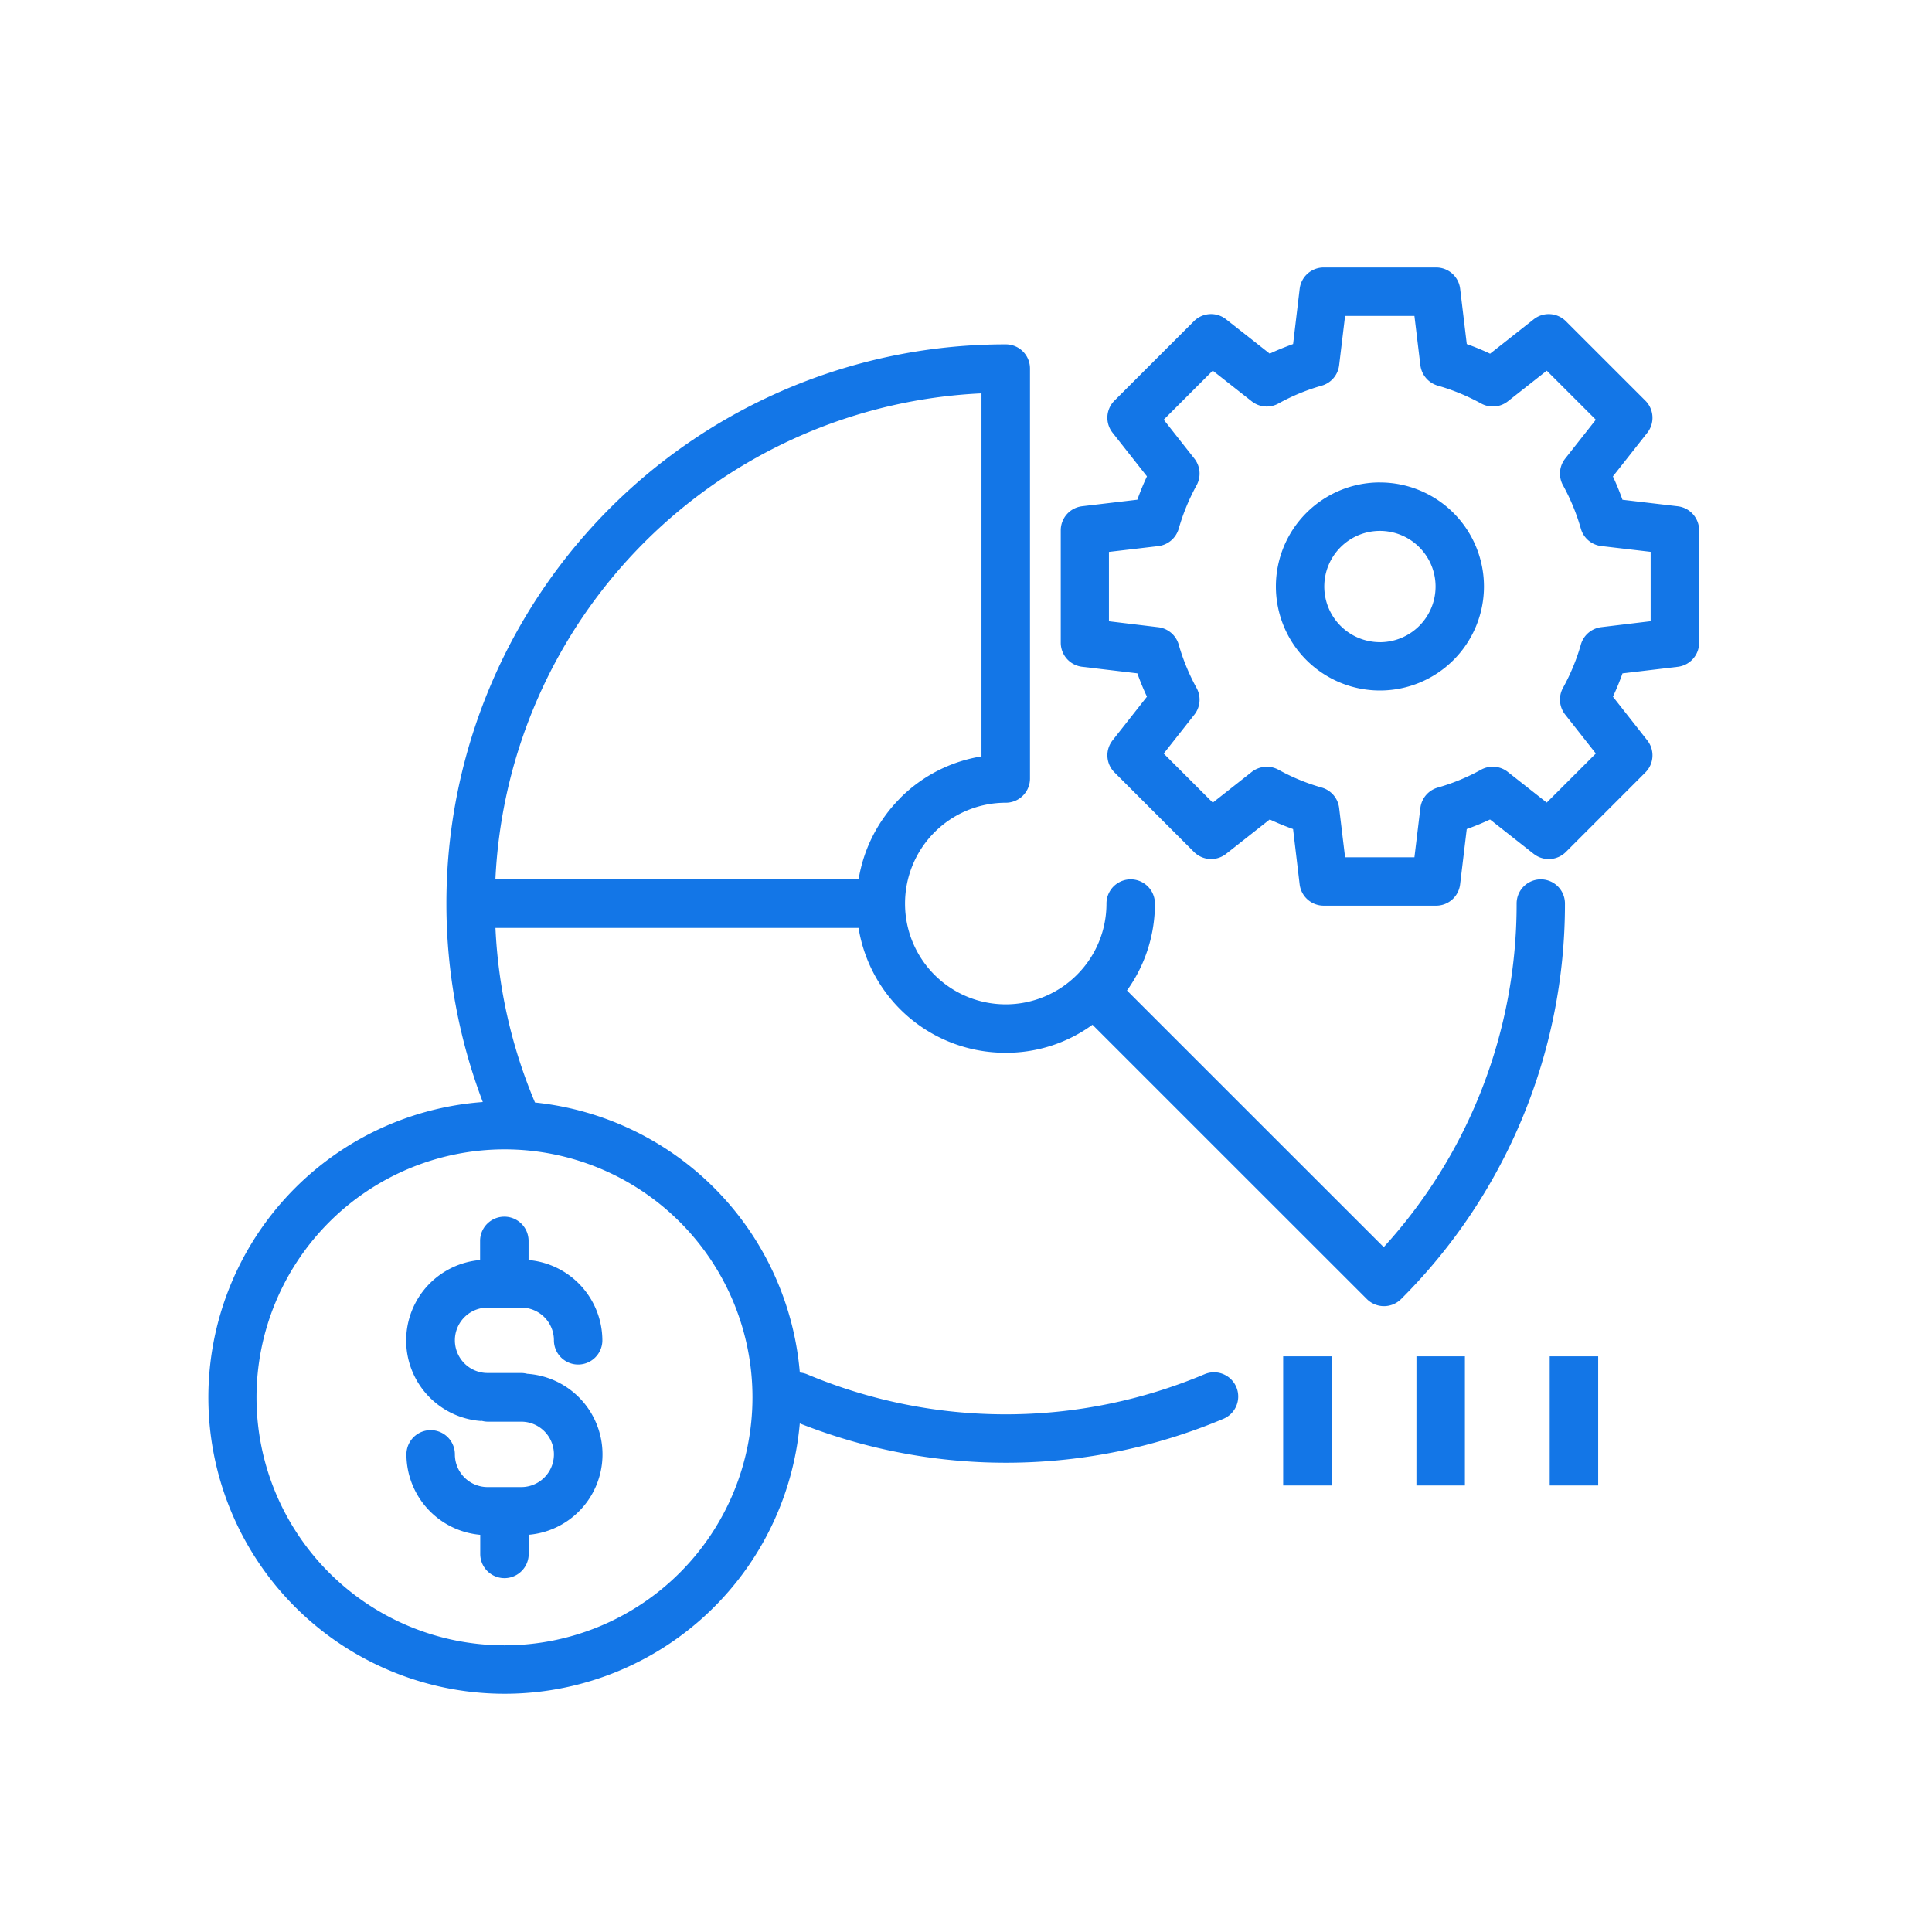 <svg xmlns="http://www.w3.org/2000/svg" width="65" height="65" viewBox="0 0 65 65">
    <path data-name="Shape 20" d="M457.755 1985.564a.814.814 0 0 0-.815.815 17.117 17.117 0 0 1-4.471 11.559l-4.289-4.287-4.349-4.348a4.995 4.995 0 0 0 .94-2.924.815.815 0 0 0-1.63 0 3.379 3.379 0 0 1-.992 2.395 3.387 3.387 0 0 1-5.785-2.4 3.39 3.39 0 0 1 3.389-3.388.814.814 0 0 0 .815-.814v-13.792a.813.813 0 0 0-.815-.815 18.8 18.8 0 0 0-18.819 18.814v.011a18.763 18.763 0 0 0 1.224 6.665 9.968 9.968 0 1 0 10.665 10.814 18.85 18.85 0 0 0 14.254-.156.814.814 0 1 0-.636-1.5 17.252 17.252 0 0 1-13.379 0 .8.8 0 0 0-.238-.056 9.974 9.974 0 0 0-8.91-9.086 17.09 17.09 0 0 1-1.33-5.873H434.8a5 5 0 0 0 4.947 4.2h.008a4.924 4.924 0 0 0 2.915-.943l4.352 4.352 4.879 4.877a.815.815 0 0 0 1.153 0 18.764 18.764 0 0 0 5.512-13.3.814.814 0 0 0-.811-.82zm-34.864 9.084a8.343 8.343 0 1 1-8.346 8.343 8.353 8.353 0 0 1 8.346-8.343zm13.311-11.817a5.011 5.011 0 0 0-1.4 2.733h-12.22a17.175 17.175 0 0 1 16.354-16.351v12.214a4.989 4.989 0 0 0-2.734 1.4zm-14.083 20.95a.833.833 0 0 0 .2.029h1.132a1.1 1.1 0 1 1 0 2.2h-1.132a1.1 1.1 0 0 1-1.1-1.1.815.815 0 0 0-1.63 0 2.722 2.722 0 0 0 2.483 2.706v.643a.815.815 0 1 0 1.63 0v-.644a2.716 2.716 0 0 0-.051-5.416.8.8 0 0 0-.2-.027h-1.132a1.1 1.1 0 1 1 0-2.2h1.132a1.1 1.1 0 0 1 1.1 1.1.815.815 0 0 0 1.63 0 2.721 2.721 0 0 0-2.483-2.7v-.644a.815.815 0 0 0-1.631 0v.644a2.716 2.716 0 0 0 .044 5.416zm30.222-31.571a3.5 3.5 0 1 0 3.5 3.5 3.5 3.5 0 0 0-3.499-3.499zm0 5.374a1.872 1.872 0 1 1 1.872-1.871 1.873 1.873 0 0 1-1.871 1.872zm10.02-4.572-1.86-.219q-.142-.4-.322-.785l1.157-1.468a.814.814 0 0 0-.064-1.08l-2.675-2.674a.814.814 0 0 0-1.082-.064l-1.468 1.157q-.383-.181-.784-.324l-.223-1.86a.812.812 0 0 0-.808-.717h-3.781a.814.814 0 0 0-.81.718l-.221 1.858c-.268.1-.53.2-.786.324l-1.47-1.157a.814.814 0 0 0-1.081.064l-2.673 2.673a.813.813 0 0 0-.064 1.079l1.157 1.469q-.18.384-.323.785l-1.859.22a.815.815 0 0 0-.718.811v3.781a.815.815 0 0 0 .718.809l1.859.221q.142.4.323.785l-1.156 1.469a.812.812 0 0 0 .064 1.079l2.674 2.676a.817.817 0 0 0 1.081.064l1.468-1.157q.384.18.785.323l.221 1.859a.816.816 0 0 0 .81.718h3.781a.813.813 0 0 0 .808-.718l.223-1.859q.4-.142.784-.322l1.469 1.157a.818.818 0 0 0 1.082-.064l2.675-2.676a.813.813 0 0 0 .064-1.079l-1.156-1.47q.18-.383.322-.784l1.859-.221a.815.815 0 0 0 .719-.809v-3.781a.815.815 0 0 0-.718-.811zm-.912 3.867-1.661.2a.816.816 0 0 0-.687.586 6.924 6.924 0 0 1-.6 1.454.815.815 0 0 0 .072.9l1.032 1.311-1.652 1.651-1.311-1.032a.817.817 0 0 0-.9-.073 6.892 6.892 0 0 1-1.455.6.815.815 0 0 0-.585.686l-.2 1.66h-2.333l-.2-1.659a.814.814 0 0 0-.585-.687 6.883 6.883 0 0 1-1.456-.6.811.811 0 0 0-.395-.1.821.821 0 0 0-.506.175l-1.309 1.032-1.651-1.651 1.031-1.309a.815.815 0 0 0 .073-.9 7.075 7.075 0 0 1-.6-1.459.817.817 0 0 0-.687-.583l-1.66-.2v-2.334l1.66-.195a.818.818 0 0 0 .687-.584 7.078 7.078 0 0 1 .6-1.459.817.817 0 0 0-.072-.9l-1.032-1.31 1.65-1.65 1.311 1.032a.813.813 0 0 0 .9.073 6.89 6.89 0 0 1 1.456-.6.814.814 0 0 0 .585-.687l.2-1.66h2.333l.2 1.66a.82.82 0 0 0 .586.687 7.021 7.021 0 0 1 1.457.6.816.816 0 0 0 .9-.073l1.309-1.031 1.651 1.65-1.031 1.308a.815.815 0 0 0-.073.9 6.982 6.982 0 0 1 .6 1.457.813.813 0 0 0 .687.585l1.661.195zm-12.363 29.077h1.631v-4.346h-1.631zm4.483 0h1.631v-4.346h-1.63zm4.484 0h1.631v-4.346h-1.631z" transform="translate(-405.915 -1955.979)" style="fill:#1376e7"/>
    <path data-name="사각형 156" style="fill:none;opacity:.6" d="M0 0h65v65H0z"/>
</svg>

